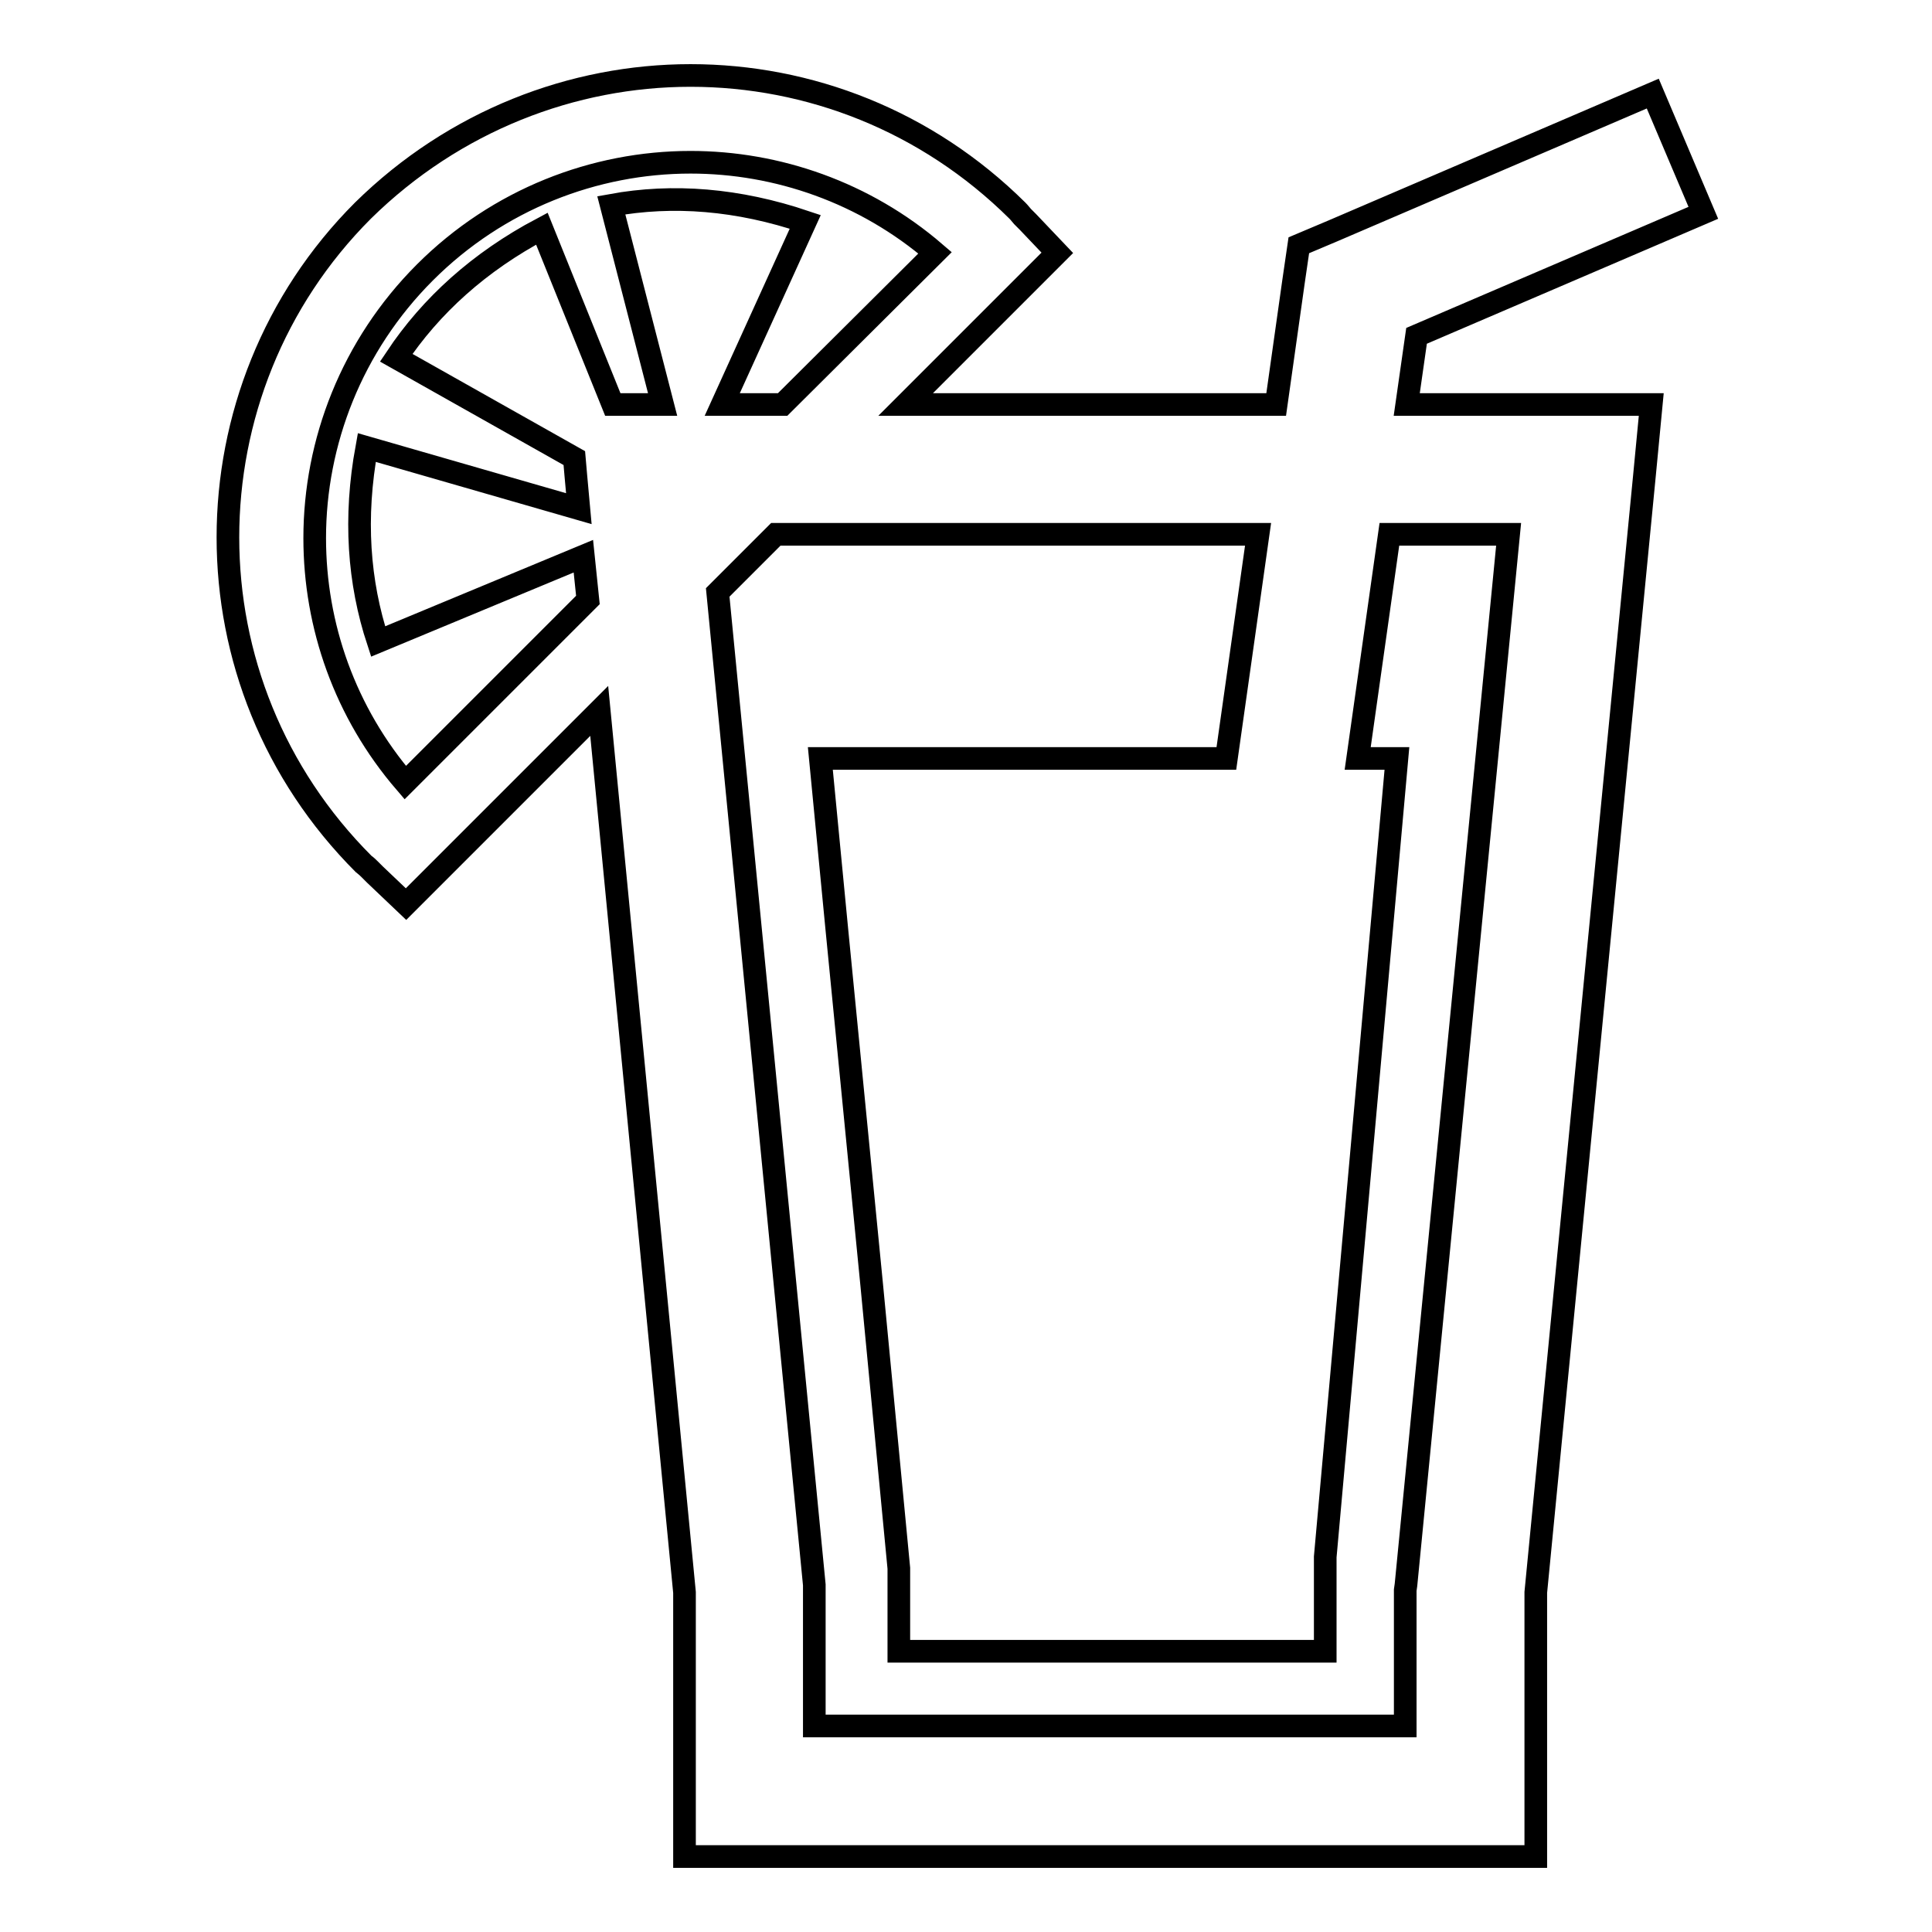 <?xml version="1.0" encoding="utf-8"?>
<!-- Svg Vector Icons : http://www.onlinewebfonts.com/icon -->
<!DOCTYPE svg PUBLIC "-//W3C//DTD SVG 1.1//EN" "http://www.w3.org/Graphics/SVG/1.1/DTD/svg11.dtd">
<svg version="1.1" xmlns="http://www.w3.org/2000/svg" xmlns:xlink="http://www.w3.org/1999/xlink" x="0px" y="0px" viewBox="0 0 256 256" enable-background="new 0 0 256 256" xml:space="preserve">
<g><g><path stroke-width="3" fill-opacity="0" stroke="#000000"  d="M84.9,53.6h2.9l-6.8-26.4c8.2-1.5,16.8-0.8,25.7,2.2L95.7,53.6h8l20.2-20.1c-9.3-8-20.9-12-32.4-12c-12.7,0-25.5,4.9-35.2,14.6l0,0l0,0c-9.7,9.7-14.6,22.5-14.6,35.2c0,11.6,4,23.1,12,32.4l24.2-24.2l-0.6-5.8L50.1,85c-2.6-7.9-3.2-16.4-1.5-25.7l28.1,8.1L76.3,63l-0.2-2.3L52.5,47.4c4.6-6.9,11-12.7,19.3-17.1l9.4,23.3L84.9,53.6L84.9,53.6z M115.5,170.2l3.6,37.6v11h56.5v-12.5l9.5-105.8h-5.2l4.2-29.7h15.8L186.3,210l-0.1,0.7v0.1v17.9h-78.3v-17.9v-0.1l0-0.7L95.1,78.5l7.7-7.7h63.9l-4.2,29.7h-21.8v0h-6.4l0,0h-11.5l0,0h-6.4v0h-7.7l2.2,22.8L115.5,170.2L115.5,170.2z M120,53.6h49.1l2.3-16.3l0.7-4.8l4.5-1.9L219,12.4l6.7,15.8l-38,16.3l-1.3,9.1h22.9h9.5l-0.9,9.4l-14.4,148v26.4v8.6h-8.6H99.3h-8.6v-8.6V211L79.4,94.2l-21.7,21.7l-3.9,3.9l-4.1-3.9l-0.7-0.7l0,0c-0.6-0.6-0.7-0.6-0.8-0.7l0,0c-12-12-18-27.6-18-43.3c0-15.7,6-31.4,17.9-43.3l0,0l0,0C60.2,16,75.9,10,91.5,10c15.7,0,31.3,6,43.3,17.9l0,0c0.1,0.1,0.2,0.2,0.7,0.8l0,0l0.7,0.7l3.9,4.1l-3.9,3.9L120,53.6z"/></g></g>
</svg>